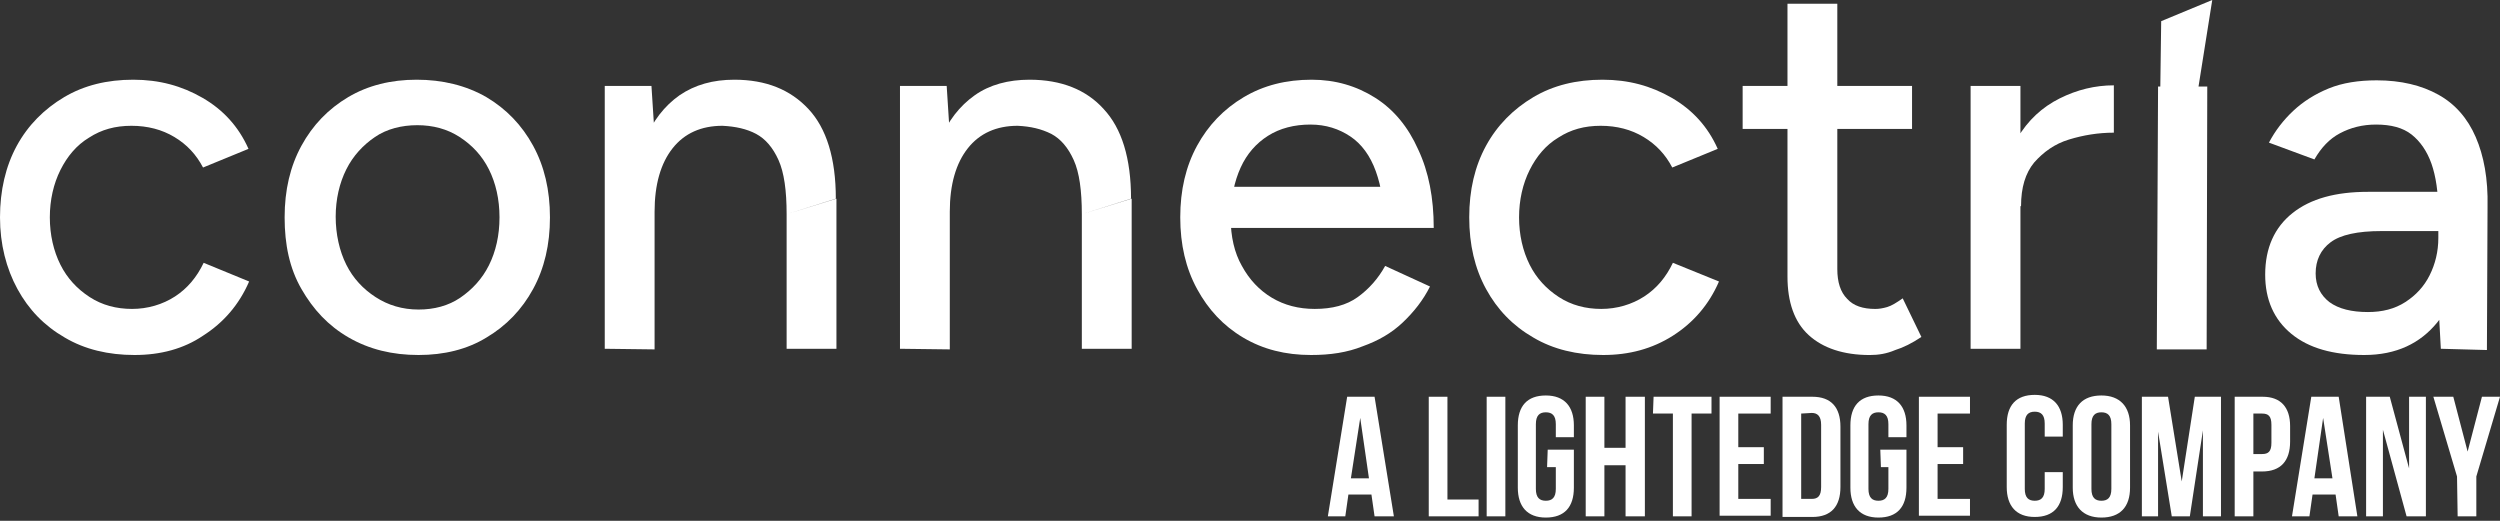 <svg width="120" height="25" viewBox="0 0 120 25" fill="none" xmlns="http://www.w3.org/2000/svg">
<rect x="0" y="0" width="120" height="25" fill="#333333" stroke="none"/>
<path d="M6.457 17.04C5.202 17.04 4.066 16.771 3.109 16.203C2.123 15.635 1.375 14.858 0.837 13.871C0.299 12.884 0 11.719 0 10.433C0 9.148 0.269 7.982 0.807 6.995C1.345 6.009 2.123 5.231 3.079 4.663C4.036 4.095 5.142 3.826 6.398 3.826C7.653 3.826 8.729 4.125 9.716 4.693C10.703 5.261 11.45 6.068 11.928 7.145L9.746 8.041C9.417 7.414 8.969 6.935 8.371 6.577C7.773 6.218 7.085 6.038 6.308 6.038C5.531 6.038 4.873 6.218 4.275 6.606C3.677 6.965 3.229 7.503 2.9 8.161C2.571 8.819 2.392 9.596 2.392 10.433C2.392 11.27 2.571 12.047 2.9 12.705C3.229 13.363 3.707 13.871 4.305 14.26C4.903 14.648 5.59 14.828 6.338 14.828C7.085 14.828 7.803 14.618 8.401 14.23C8.998 13.841 9.447 13.303 9.776 12.615L11.958 13.512C11.48 14.618 10.732 15.485 9.746 16.113C8.819 16.741 7.713 17.04 6.457 17.04Z" fill="white"/>
<path d="M20.09 17.04C18.834 17.04 17.728 16.771 16.741 16.203C15.755 15.635 15.037 14.858 14.469 13.871C13.901 12.884 13.662 11.748 13.662 10.433C13.662 9.118 13.931 7.982 14.469 6.995C15.007 6.009 15.755 5.231 16.711 4.663C17.668 4.095 18.774 3.826 20 3.826C21.226 3.826 22.362 4.095 23.348 4.663C24.305 5.231 25.052 6.009 25.59 6.995C26.128 7.982 26.398 9.118 26.398 10.433C26.398 11.748 26.128 12.884 25.59 13.871C25.052 14.858 24.305 15.635 23.348 16.203C22.421 16.771 21.315 17.04 20.09 17.04ZM20.09 14.858C20.837 14.858 21.525 14.678 22.093 14.29C22.661 13.901 23.139 13.393 23.468 12.735C23.797 12.077 23.976 11.3 23.976 10.433C23.976 9.566 23.797 8.789 23.468 8.131C23.139 7.473 22.661 6.965 22.063 6.577C21.465 6.188 20.777 6.009 20.03 6.009C19.282 6.009 18.565 6.188 17.997 6.577C17.429 6.965 16.951 7.473 16.622 8.131C16.293 8.789 16.113 9.566 16.113 10.403C16.113 11.24 16.293 12.047 16.622 12.705C16.951 13.363 17.429 13.871 18.027 14.26C18.625 14.648 19.312 14.858 20.09 14.858Z" fill="white"/>
<path d="M29.028 16.741V4.125H31.27L31.42 6.457V16.771L29.028 16.741ZM37.758 10.284C37.758 9.148 37.638 8.281 37.369 7.683C37.1 7.085 36.741 6.666 36.293 6.427C35.844 6.188 35.306 6.068 34.678 6.038C33.662 6.038 32.855 6.397 32.287 7.115C31.719 7.832 31.42 8.849 31.42 10.164H30.374C30.374 8.819 30.583 7.683 30.942 6.756C31.33 5.799 31.898 5.082 32.616 4.574C33.363 4.065 34.23 3.826 35.247 3.826C36.771 3.826 37.937 4.304 38.804 5.231C39.671 6.158 40.12 7.593 40.12 9.536L37.758 10.284ZM37.758 16.741V10.284L40.149 9.536V16.741H37.758Z" fill="white"/>
<path d="M43.199 16.741V4.125H45.441L45.59 6.457V16.771L43.199 16.741ZM51.928 10.284C51.928 9.148 51.809 8.281 51.539 7.683C51.27 7.085 50.912 6.666 50.463 6.427C49.985 6.188 49.477 6.068 48.849 6.038C47.833 6.038 47.025 6.397 46.457 7.115C45.889 7.832 45.59 8.849 45.59 10.164H44.544C44.544 8.819 44.723 7.683 45.112 6.756C45.501 5.799 46.069 5.082 46.786 4.574C47.504 4.065 48.401 3.826 49.417 3.826C50.942 3.826 52.137 4.304 52.974 5.231C53.842 6.158 54.29 7.593 54.29 9.536L51.928 10.284ZM51.928 16.741V10.284L54.32 9.536V16.741H51.928Z" fill="white"/>
<path d="M62.93 17.04C61.704 17.04 60.628 16.771 59.671 16.203C58.715 15.635 57.997 14.858 57.459 13.871C56.921 12.884 56.652 11.748 56.652 10.433C56.652 9.118 56.921 7.982 57.459 6.995C57.997 6.009 58.745 5.231 59.701 4.663C60.658 4.095 61.734 3.826 62.96 3.826C64.096 3.826 65.112 4.125 66.009 4.693C66.906 5.261 67.594 6.098 68.072 7.174C68.58 8.251 68.819 9.506 68.819 10.941H66.428C66.457 9.865 66.308 8.968 66.039 8.221C65.77 7.473 65.351 6.905 64.813 6.547C64.275 6.188 63.647 5.979 62.9 5.979C62.123 5.979 61.435 6.158 60.867 6.517C60.299 6.876 59.851 7.384 59.552 8.041C59.253 8.699 59.073 9.506 59.073 10.463C59.073 11.36 59.253 12.137 59.611 12.765C59.97 13.423 60.449 13.931 61.047 14.29C61.644 14.648 62.332 14.828 63.109 14.828C63.946 14.828 64.634 14.648 65.172 14.26C65.71 13.871 66.159 13.363 66.487 12.765L68.64 13.752C68.311 14.409 67.863 14.977 67.325 15.485C66.786 15.994 66.159 16.352 65.411 16.621C64.664 16.92 63.857 17.04 62.93 17.04ZM58.236 10.941L58.266 8.968H67.504V10.941H58.236Z" fill="white"/>
<path d="M76.951 17.04C75.695 17.04 74.559 16.771 73.602 16.203C72.616 15.635 71.868 14.858 71.33 13.871C70.792 12.884 70.523 11.748 70.523 10.433C70.523 9.118 70.792 7.982 71.33 6.995C71.868 6.009 72.645 5.231 73.602 4.663C74.559 4.095 75.665 3.826 76.921 3.826C78.176 3.826 79.252 4.125 80.239 4.693C81.225 5.261 81.973 6.068 82.451 7.145L80.269 8.041C79.94 7.414 79.492 6.935 78.894 6.577C78.296 6.218 77.608 6.038 76.831 6.038C76.054 6.038 75.396 6.218 74.798 6.606C74.2 6.965 73.752 7.503 73.423 8.161C73.094 8.819 72.915 9.596 72.915 10.433C72.915 11.27 73.094 12.047 73.423 12.705C73.752 13.363 74.23 13.871 74.828 14.26C75.426 14.648 76.113 14.828 76.861 14.828C77.608 14.828 78.326 14.618 78.924 14.23C79.522 13.841 79.97 13.303 80.299 12.615L82.511 13.512C82.033 14.618 81.285 15.485 80.299 16.113C79.312 16.741 78.206 17.04 76.951 17.04Z" fill="white"/>
<path d="M83.647 6.189V4.126H91.778V6.189H83.647ZM89.746 17.041C88.49 17.041 87.504 16.712 86.816 16.084C86.128 15.456 85.799 14.5 85.799 13.274V0.18H88.191V12.915C88.191 13.543 88.341 14.021 88.669 14.35C88.968 14.679 89.417 14.829 90.015 14.829C90.194 14.829 90.373 14.799 90.583 14.739C90.792 14.679 91.031 14.53 91.33 14.32L92.227 16.174C91.778 16.473 91.36 16.682 90.971 16.802C90.553 16.981 90.164 17.041 89.746 17.041Z" fill="white"/>
<path d="M94.589 16.741V4.126H96.981V16.741H94.589ZM96.054 9.955C96.054 8.58 96.323 7.474 96.831 6.637C97.339 5.77 98.027 5.142 98.864 4.724C99.701 4.305 100.568 4.096 101.465 4.096V6.368C100.717 6.368 100 6.487 99.312 6.697C98.625 6.906 98.087 7.295 97.638 7.803C97.22 8.311 97.01 8.999 97.01 9.895L96.054 9.955Z" fill="white"/>
<path d="M103.737 1.016L106.188 0L103.527 16.771L103.587 4.155H105.949L105.919 16.771H103.527L103.737 1.016Z" fill="white"/>
<path d="M113.483 17.04C111.988 17.04 110.822 16.712 109.985 16.024C109.148 15.336 108.729 14.38 108.729 13.184C108.729 11.898 109.178 10.912 110.045 10.224C110.912 9.537 112.108 9.208 113.662 9.208H117.16V11.091H114.32C113.154 11.091 112.347 11.271 111.869 11.629C111.39 11.988 111.151 12.496 111.151 13.124C111.151 13.722 111.39 14.17 111.809 14.499C112.257 14.828 112.885 14.978 113.662 14.978C114.35 14.978 114.948 14.828 115.456 14.499C115.964 14.17 116.353 13.752 116.622 13.214C116.891 12.676 117.04 12.078 117.04 11.42H118.176C118.176 13.124 117.788 14.499 116.981 15.486C116.173 16.472 115.037 17.04 113.483 17.04ZM117.16 16.741L117.04 14.529V10.164C117.04 9.238 116.921 8.46 116.712 7.862C116.502 7.265 116.173 6.786 115.755 6.457C115.336 6.128 114.768 5.979 114.051 5.979C113.393 5.979 112.825 6.128 112.317 6.398C111.809 6.667 111.42 7.085 111.091 7.653L108.909 6.846C109.208 6.278 109.596 5.77 110.075 5.321C110.553 4.873 111.121 4.514 111.779 4.245C112.437 3.976 113.214 3.856 114.081 3.856C115.247 3.856 116.233 4.096 117.04 4.544C117.848 4.992 118.445 5.68 118.834 6.577C119.223 7.474 119.432 8.58 119.402 9.925L119.372 16.801L117.16 16.741Z" fill="white"/>
<path d="M66.906 24.784H65.979L65.829 23.738H64.723L64.574 24.784H63.737L64.664 19.044H65.979L66.906 24.784ZM64.843 22.96H65.71L65.291 20.06L64.843 22.96Z" fill="white"/>
<path d="M68.58 19.044H69.477V23.977H70.972V24.784H68.58V19.044Z" fill="white"/>
<path d="M71.36 19.044H72.257V24.784H71.36V19.044Z" fill="white"/>
<path d="M74.29 21.584H75.546V23.408C75.546 24.335 75.097 24.843 74.2 24.843C73.303 24.843 72.855 24.305 72.855 23.408V20.418C72.855 19.492 73.303 18.983 74.2 18.983C75.097 18.983 75.546 19.521 75.546 20.418V20.986H74.679V20.359C74.679 19.94 74.499 19.791 74.2 19.791C73.901 19.791 73.722 19.94 73.722 20.359V23.468C73.722 23.886 73.901 24.036 74.2 24.036C74.499 24.036 74.679 23.886 74.679 23.468V22.421H74.26L74.29 21.584Z" fill="white"/>
<path d="M77.011 24.784H76.114V19.044H77.011V21.495H78.027V19.044H78.954V24.784H78.027V22.332H77.011V24.784Z" fill="white"/>
<path d="M79.372 19.044H82.152V19.851H81.196V24.784H80.299V19.851H79.342L79.372 19.044Z" fill="white"/>
<path d="M83.438 21.465H84.664V22.273H83.438V23.947H84.992V24.754H82.541V19.044H84.992V19.851H83.438V21.465Z" fill="white"/>
<path d="M85.561 19.044H86.996C87.892 19.044 88.341 19.552 88.341 20.479V23.379C88.341 24.306 87.892 24.814 86.996 24.814H85.561V19.044ZM86.457 19.851V23.947H86.966C87.265 23.947 87.414 23.797 87.414 23.379V20.389C87.414 19.971 87.235 19.821 86.966 19.821L86.457 19.851Z" fill="white"/>
<path d="M90.254 21.584H91.51V23.408C91.51 24.335 91.061 24.843 90.165 24.843C89.268 24.843 88.819 24.305 88.819 23.408V20.418C88.819 19.492 89.268 18.983 90.165 18.983C91.061 18.983 91.51 19.521 91.51 20.418V20.986H90.643V20.359C90.643 19.94 90.464 19.791 90.165 19.791C89.866 19.791 89.686 19.94 89.686 20.359V23.468C89.686 23.886 89.866 24.036 90.165 24.036C90.464 24.036 90.643 23.886 90.643 23.468V22.421H90.284L90.254 21.584Z" fill="white"/>
<path d="M93.004 21.465H94.23V22.273H93.004V23.947H94.559V24.754H92.107V19.044H94.559V19.851H93.004V21.465Z" fill="white"/>
<path d="M99.013 22.631V23.379C99.013 24.305 98.565 24.814 97.668 24.814C96.771 24.814 96.323 24.276 96.323 23.379V20.389C96.323 19.462 96.771 18.954 97.668 18.954C98.565 18.954 99.013 19.492 99.013 20.389V20.957H98.146V20.329C98.146 19.911 97.967 19.761 97.668 19.761C97.369 19.761 97.19 19.911 97.19 20.329V23.468C97.19 23.887 97.369 24.036 97.668 24.036C97.967 24.036 98.146 23.887 98.146 23.468V22.661H99.013V22.631Z" fill="white"/>
<path d="M99.492 20.418C99.492 19.492 99.97 18.983 100.867 18.983C101.764 18.983 102.242 19.521 102.242 20.418V23.408C102.242 24.335 101.764 24.843 100.867 24.843C99.97 24.843 99.492 24.305 99.492 23.408V20.418ZM100.389 23.468C100.389 23.886 100.568 24.036 100.867 24.036C101.166 24.036 101.345 23.886 101.345 23.468V20.359C101.345 19.94 101.166 19.791 100.867 19.791C100.568 19.791 100.389 19.94 100.389 20.359V23.468Z" fill="white"/>
<path d="M104.723 23.11L105.351 19.044H106.607V24.784H105.74V20.658L105.112 24.784H104.245L103.587 20.718V24.784H102.81V19.044H104.066L104.723 23.11Z" fill="white"/>
<path d="M109.925 20.449V21.196C109.925 22.123 109.477 22.631 108.58 22.631H108.162V24.784H107.265V19.044H108.61C109.477 19.044 109.925 19.552 109.925 20.449ZM108.162 19.851V21.794H108.58C108.879 21.794 109.028 21.675 109.028 21.256V20.389C109.028 19.971 108.879 19.851 108.58 19.851H108.162Z" fill="white"/>
<path d="M113.154 24.784H112.257L112.108 23.738H111.002L110.852 24.784H110.015L110.942 19.044H112.257L113.154 24.784ZM111.091 22.96H111.958L111.51 20.06L111.091 22.96Z" fill="white"/>
<path d="M114.38 20.628V24.784H113.573V19.044H114.709L115.636 22.482V19.044H116.443V24.784H115.516L114.38 20.628Z" fill="white"/>
<path d="M117.937 22.871L116.801 19.044H117.758L118.446 21.675L119.133 19.044H120L118.864 22.871V24.784H117.967L117.937 22.871Z" fill="white"/>
</svg>
